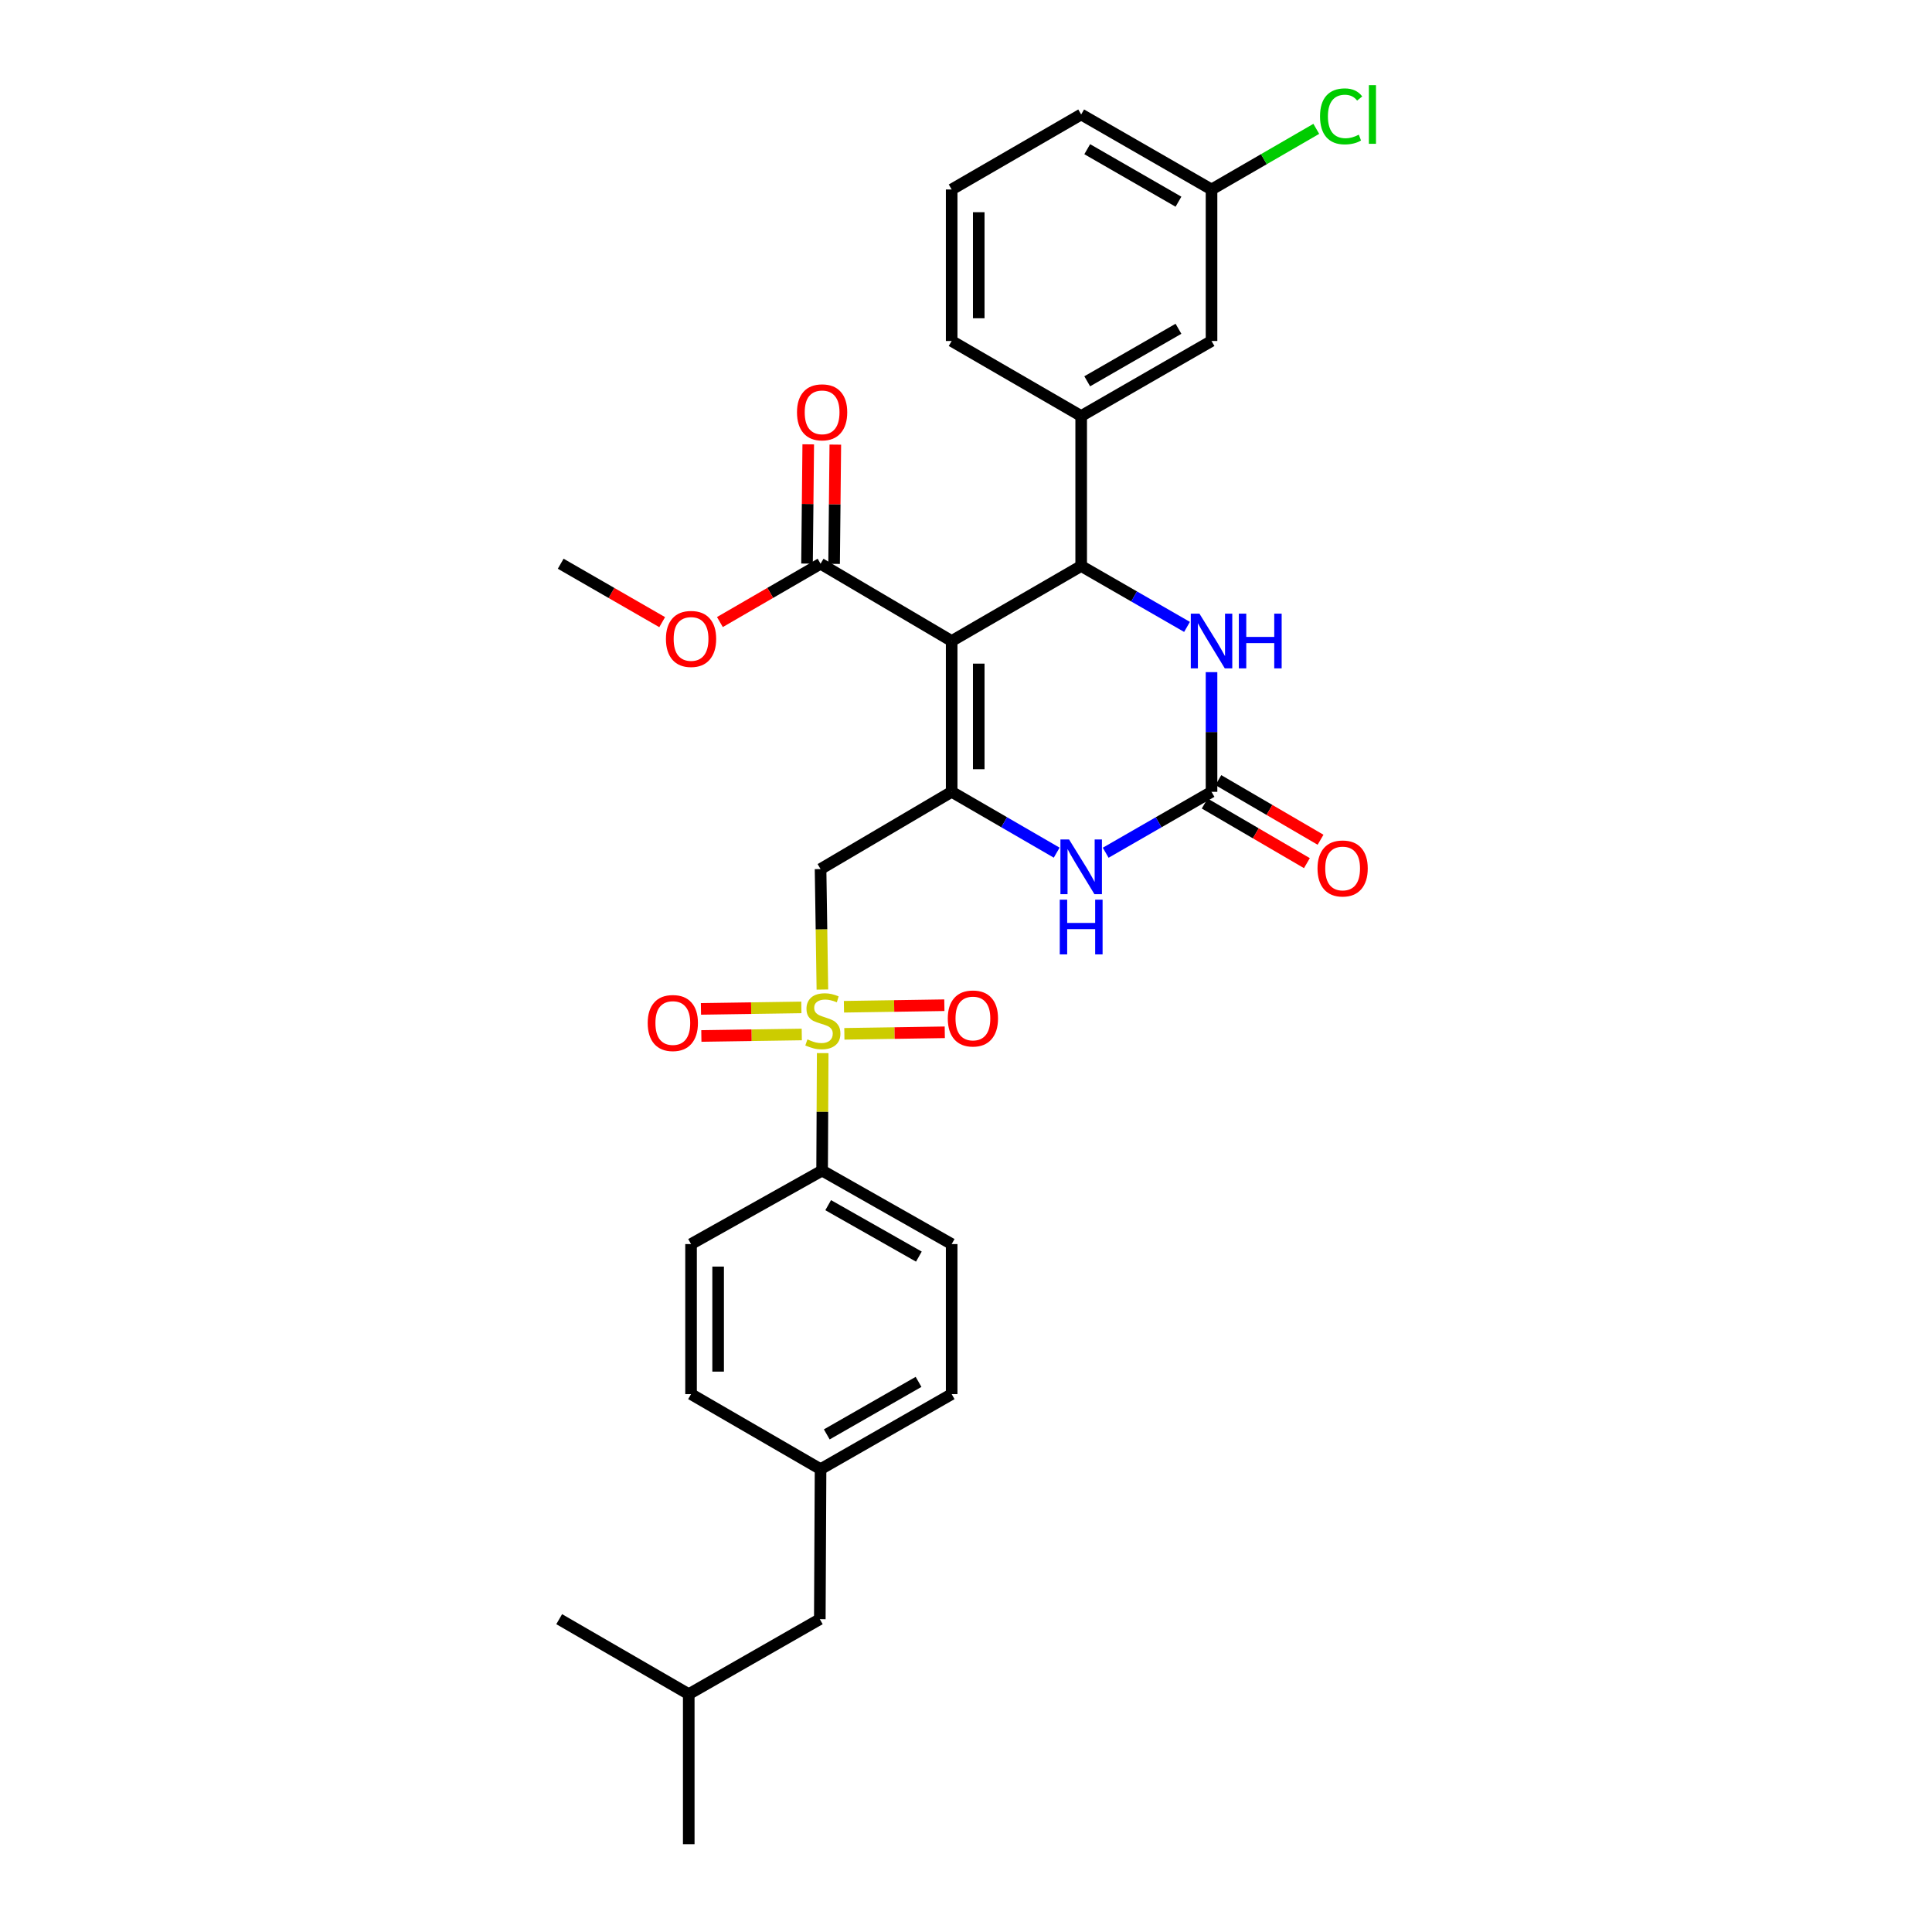 <?xml version='1.0' encoding='iso-8859-1'?>
<svg version='1.1' baseProfile='full'
              xmlns='http://www.w3.org/2000/svg'
                      xmlns:rdkit='http://www.rdkit.org/xml'
                      xmlns:xlink='http://www.w3.org/1999/xlink'
                  xml:space='preserve'
width='1000px' height='1000px' viewBox='0 0 1000 1000'>
<!-- END OF HEADER -->
<rect style='opacity:1.0;fill:#FFFFFF;stroke:none' width='1000' height='1000' x='0' y='0'> </rect>
<path class='bond-0' d='M 492.581,331.787 L 492.581,409.847' style='fill:none;fill-rule:evenodd;stroke:#000000;stroke-width:6px;stroke-linecap:butt;stroke-linejoin:miter;stroke-opacity:1' />
<path class='bond-0' d='M 506.596,343.496 L 506.596,398.138' style='fill:none;fill-rule:evenodd;stroke:#000000;stroke-width:6px;stroke-linecap:butt;stroke-linejoin:miter;stroke-opacity:1' />
<path class='bond-2' d='M 492.581,331.787 L 559.615,292.956' style='fill:none;fill-rule:evenodd;stroke:#000000;stroke-width:6px;stroke-linecap:butt;stroke-linejoin:miter;stroke-opacity:1' />
<path class='bond-7' d='M 492.581,331.787 L 424.721,291.788' style='fill:none;fill-rule:evenodd;stroke:#000000;stroke-width:6px;stroke-linecap:butt;stroke-linejoin:miter;stroke-opacity:1' />
<path class='bond-3' d='M 492.581,409.847 L 424.721,449.823' style='fill:none;fill-rule:evenodd;stroke:#000000;stroke-width:6px;stroke-linecap:butt;stroke-linejoin:miter;stroke-opacity:1' />
<path class='bond-5' d='M 492.581,409.847 L 519.759,425.591' style='fill:none;fill-rule:evenodd;stroke:#000000;stroke-width:6px;stroke-linecap:butt;stroke-linejoin:miter;stroke-opacity:1' />
<path class='bond-5' d='M 519.759,425.591 L 546.938,441.335' style='fill:none;fill-rule:evenodd;stroke:#0000FF;stroke-width:6px;stroke-linecap:butt;stroke-linejoin:miter;stroke-opacity:1' />
<path class='bond-1' d='M 425.668,512.191 L 425.195,481.007' style='fill:none;fill-rule:evenodd;stroke:#CCCC00;stroke-width:6px;stroke-linecap:butt;stroke-linejoin:miter;stroke-opacity:1' />
<path class='bond-1' d='M 425.195,481.007 L 424.721,449.823' style='fill:none;fill-rule:evenodd;stroke:#000000;stroke-width:6px;stroke-linecap:butt;stroke-linejoin:miter;stroke-opacity:1' />
<path class='bond-9' d='M 425.828,545.093 L 425.675,575.495' style='fill:none;fill-rule:evenodd;stroke:#CCCC00;stroke-width:6px;stroke-linecap:butt;stroke-linejoin:miter;stroke-opacity:1' />
<path class='bond-9' d='M 425.675,575.495 L 425.523,605.896' style='fill:none;fill-rule:evenodd;stroke:#000000;stroke-width:6px;stroke-linecap:butt;stroke-linejoin:miter;stroke-opacity:1' />
<path class='bond-10' d='M 414.786,521.43 L 388.798,521.818' style='fill:none;fill-rule:evenodd;stroke:#CCCC00;stroke-width:6px;stroke-linecap:butt;stroke-linejoin:miter;stroke-opacity:1' />
<path class='bond-10' d='M 388.798,521.818 L 362.811,522.206' style='fill:none;fill-rule:evenodd;stroke:#FF0000;stroke-width:6px;stroke-linecap:butt;stroke-linejoin:miter;stroke-opacity:1' />
<path class='bond-10' d='M 414.995,535.444 L 389.008,535.832' style='fill:none;fill-rule:evenodd;stroke:#CCCC00;stroke-width:6px;stroke-linecap:butt;stroke-linejoin:miter;stroke-opacity:1' />
<path class='bond-10' d='M 389.008,535.832 L 363.02,536.221' style='fill:none;fill-rule:evenodd;stroke:#FF0000;stroke-width:6px;stroke-linecap:butt;stroke-linejoin:miter;stroke-opacity:1' />
<path class='bond-11' d='M 437.042,535.11 L 463.029,534.712' style='fill:none;fill-rule:evenodd;stroke:#CCCC00;stroke-width:6px;stroke-linecap:butt;stroke-linejoin:miter;stroke-opacity:1' />
<path class='bond-11' d='M 463.029,534.712 L 489.016,534.313' style='fill:none;fill-rule:evenodd;stroke:#FF0000;stroke-width:6px;stroke-linecap:butt;stroke-linejoin:miter;stroke-opacity:1' />
<path class='bond-11' d='M 436.827,521.096 L 462.814,520.698' style='fill:none;fill-rule:evenodd;stroke:#CCCC00;stroke-width:6px;stroke-linecap:butt;stroke-linejoin:miter;stroke-opacity:1' />
<path class='bond-11' d='M 462.814,520.698 L 488.801,520.299' style='fill:none;fill-rule:evenodd;stroke:#FF0000;stroke-width:6px;stroke-linecap:butt;stroke-linejoin:miter;stroke-opacity:1' />
<path class='bond-6' d='M 559.615,292.956 L 587.007,308.721' style='fill:none;fill-rule:evenodd;stroke:#000000;stroke-width:6px;stroke-linecap:butt;stroke-linejoin:miter;stroke-opacity:1' />
<path class='bond-6' d='M 587.007,308.721 L 614.399,324.486' style='fill:none;fill-rule:evenodd;stroke:#0000FF;stroke-width:6px;stroke-linecap:butt;stroke-linejoin:miter;stroke-opacity:1' />
<path class='bond-8' d='M 559.615,292.956 L 559.615,215.332' style='fill:none;fill-rule:evenodd;stroke:#000000;stroke-width:6px;stroke-linecap:butt;stroke-linejoin:miter;stroke-opacity:1' />
<path class='bond-4' d='M 627.085,409.847 L 627.085,378.873' style='fill:none;fill-rule:evenodd;stroke:#000000;stroke-width:6px;stroke-linecap:butt;stroke-linejoin:miter;stroke-opacity:1' />
<path class='bond-4' d='M 627.085,378.873 L 627.085,347.899' style='fill:none;fill-rule:evenodd;stroke:#0000FF;stroke-width:6px;stroke-linecap:butt;stroke-linejoin:miter;stroke-opacity:1' />
<path class='bond-12' d='M 623.554,415.9 L 650.001,431.329' style='fill:none;fill-rule:evenodd;stroke:#000000;stroke-width:6px;stroke-linecap:butt;stroke-linejoin:miter;stroke-opacity:1' />
<path class='bond-12' d='M 650.001,431.329 L 676.449,446.758' style='fill:none;fill-rule:evenodd;stroke:#FF0000;stroke-width:6px;stroke-linecap:butt;stroke-linejoin:miter;stroke-opacity:1' />
<path class='bond-12' d='M 630.616,403.794 L 657.064,419.223' style='fill:none;fill-rule:evenodd;stroke:#000000;stroke-width:6px;stroke-linecap:butt;stroke-linejoin:miter;stroke-opacity:1' />
<path class='bond-12' d='M 657.064,419.223 L 683.512,434.651' style='fill:none;fill-rule:evenodd;stroke:#FF0000;stroke-width:6px;stroke-linecap:butt;stroke-linejoin:miter;stroke-opacity:1' />
<path class='bond-31' d='M 627.085,409.847 L 599.693,425.612' style='fill:none;fill-rule:evenodd;stroke:#000000;stroke-width:6px;stroke-linecap:butt;stroke-linejoin:miter;stroke-opacity:1' />
<path class='bond-31' d='M 599.693,425.612 L 572.301,441.377' style='fill:none;fill-rule:evenodd;stroke:#0000FF;stroke-width:6px;stroke-linecap:butt;stroke-linejoin:miter;stroke-opacity:1' />
<path class='bond-14' d='M 431.728,291.86 L 432.044,260.996' style='fill:none;fill-rule:evenodd;stroke:#000000;stroke-width:6px;stroke-linecap:butt;stroke-linejoin:miter;stroke-opacity:1' />
<path class='bond-14' d='M 432.044,260.996 L 432.36,230.132' style='fill:none;fill-rule:evenodd;stroke:#FF0000;stroke-width:6px;stroke-linecap:butt;stroke-linejoin:miter;stroke-opacity:1' />
<path class='bond-14' d='M 417.713,291.716 L 418.029,260.852' style='fill:none;fill-rule:evenodd;stroke:#000000;stroke-width:6px;stroke-linecap:butt;stroke-linejoin:miter;stroke-opacity:1' />
<path class='bond-14' d='M 418.029,260.852 L 418.345,229.989' style='fill:none;fill-rule:evenodd;stroke:#FF0000;stroke-width:6px;stroke-linecap:butt;stroke-linejoin:miter;stroke-opacity:1' />
<path class='bond-18' d='M 424.721,291.788 L 398.672,306.88' style='fill:none;fill-rule:evenodd;stroke:#000000;stroke-width:6px;stroke-linecap:butt;stroke-linejoin:miter;stroke-opacity:1' />
<path class='bond-18' d='M 398.672,306.88 L 372.624,321.973' style='fill:none;fill-rule:evenodd;stroke:#FF0000;stroke-width:6px;stroke-linecap:butt;stroke-linejoin:miter;stroke-opacity:1' />
<path class='bond-13' d='M 559.615,215.332 L 627.085,176.493' style='fill:none;fill-rule:evenodd;stroke:#000000;stroke-width:6px;stroke-linecap:butt;stroke-linejoin:miter;stroke-opacity:1' />
<path class='bond-13' d='M 562.743,197.359 L 609.972,170.172' style='fill:none;fill-rule:evenodd;stroke:#000000;stroke-width:6px;stroke-linecap:butt;stroke-linejoin:miter;stroke-opacity:1' />
<path class='bond-24' d='M 559.615,215.332 L 492.581,176.493' style='fill:none;fill-rule:evenodd;stroke:#000000;stroke-width:6px;stroke-linecap:butt;stroke-linejoin:miter;stroke-opacity:1' />
<path class='bond-15' d='M 425.523,605.896 L 492.581,643.933' style='fill:none;fill-rule:evenodd;stroke:#000000;stroke-width:6px;stroke-linecap:butt;stroke-linejoin:miter;stroke-opacity:1' />
<path class='bond-15' d='M 428.666,623.793 L 475.607,650.419' style='fill:none;fill-rule:evenodd;stroke:#000000;stroke-width:6px;stroke-linecap:butt;stroke-linejoin:miter;stroke-opacity:1' />
<path class='bond-16' d='M 425.523,605.896 L 357.687,643.933' style='fill:none;fill-rule:evenodd;stroke:#000000;stroke-width:6px;stroke-linecap:butt;stroke-linejoin:miter;stroke-opacity:1' />
<path class='bond-17' d='M 627.085,176.493 L 627.085,98.075' style='fill:none;fill-rule:evenodd;stroke:#000000;stroke-width:6px;stroke-linecap:butt;stroke-linejoin:miter;stroke-opacity:1' />
<path class='bond-20' d='M 492.581,643.933 L 492.581,721.596' style='fill:none;fill-rule:evenodd;stroke:#000000;stroke-width:6px;stroke-linecap:butt;stroke-linejoin:miter;stroke-opacity:1' />
<path class='bond-21' d='M 357.687,643.933 L 357.687,721.596' style='fill:none;fill-rule:evenodd;stroke:#000000;stroke-width:6px;stroke-linecap:butt;stroke-linejoin:miter;stroke-opacity:1' />
<path class='bond-21' d='M 371.703,655.583 L 371.703,709.947' style='fill:none;fill-rule:evenodd;stroke:#000000;stroke-width:6px;stroke-linecap:butt;stroke-linejoin:miter;stroke-opacity:1' />
<path class='bond-23' d='M 627.085,98.075 L 654.196,82.384' style='fill:none;fill-rule:evenodd;stroke:#000000;stroke-width:6px;stroke-linecap:butt;stroke-linejoin:miter;stroke-opacity:1' />
<path class='bond-23' d='M 654.196,82.384 L 681.308,66.693' style='fill:none;fill-rule:evenodd;stroke:#00CC00;stroke-width:6px;stroke-linecap:butt;stroke-linejoin:miter;stroke-opacity:1' />
<path class='bond-32' d='M 627.085,98.075 L 559.615,59.251' style='fill:none;fill-rule:evenodd;stroke:#000000;stroke-width:6px;stroke-linecap:butt;stroke-linejoin:miter;stroke-opacity:1' />
<path class='bond-32' d='M 609.974,104.4 L 562.745,77.223' style='fill:none;fill-rule:evenodd;stroke:#000000;stroke-width:6px;stroke-linecap:butt;stroke-linejoin:miter;stroke-opacity:1' />
<path class='bond-28' d='M 342.741,322.023 L 316.479,306.906' style='fill:none;fill-rule:evenodd;stroke:#FF0000;stroke-width:6px;stroke-linecap:butt;stroke-linejoin:miter;stroke-opacity:1' />
<path class='bond-28' d='M 316.479,306.906 L 290.217,291.788' style='fill:none;fill-rule:evenodd;stroke:#000000;stroke-width:6px;stroke-linecap:butt;stroke-linejoin:miter;stroke-opacity:1' />
<path class='bond-19' d='M 424.721,760.435 L 357.687,721.596' style='fill:none;fill-rule:evenodd;stroke:#000000;stroke-width:6px;stroke-linecap:butt;stroke-linejoin:miter;stroke-opacity:1' />
<path class='bond-22' d='M 424.721,760.435 L 424.332,838.082' style='fill:none;fill-rule:evenodd;stroke:#000000;stroke-width:6px;stroke-linecap:butt;stroke-linejoin:miter;stroke-opacity:1' />
<path class='bond-33' d='M 424.721,760.435 L 492.581,721.596' style='fill:none;fill-rule:evenodd;stroke:#000000;stroke-width:6px;stroke-linecap:butt;stroke-linejoin:miter;stroke-opacity:1' />
<path class='bond-33' d='M 427.938,742.445 L 475.439,715.258' style='fill:none;fill-rule:evenodd;stroke:#000000;stroke-width:6px;stroke-linecap:butt;stroke-linejoin:miter;stroke-opacity:1' />
<path class='bond-26' d='M 424.332,838.082 L 356.496,876.89' style='fill:none;fill-rule:evenodd;stroke:#000000;stroke-width:6px;stroke-linecap:butt;stroke-linejoin:miter;stroke-opacity:1' />
<path class='bond-25' d='M 492.581,176.493 L 492.581,98.075' style='fill:none;fill-rule:evenodd;stroke:#000000;stroke-width:6px;stroke-linecap:butt;stroke-linejoin:miter;stroke-opacity:1' />
<path class='bond-25' d='M 506.596,164.73 L 506.596,109.838' style='fill:none;fill-rule:evenodd;stroke:#000000;stroke-width:6px;stroke-linecap:butt;stroke-linejoin:miter;stroke-opacity:1' />
<path class='bond-27' d='M 492.581,98.075 L 559.615,59.251' style='fill:none;fill-rule:evenodd;stroke:#000000;stroke-width:6px;stroke-linecap:butt;stroke-linejoin:miter;stroke-opacity:1' />
<path class='bond-29' d='M 356.496,876.89 L 356.496,954.545' style='fill:none;fill-rule:evenodd;stroke:#000000;stroke-width:6px;stroke-linecap:butt;stroke-linejoin:miter;stroke-opacity:1' />
<path class='bond-30' d='M 356.496,876.89 L 289.438,838.082' style='fill:none;fill-rule:evenodd;stroke:#000000;stroke-width:6px;stroke-linecap:butt;stroke-linejoin:miter;stroke-opacity:1' />
<path  class='atom-2' d='M 417.912 537.992
Q 418.232 538.112, 419.552 538.672
Q 420.872 539.232, 422.312 539.592
Q 423.792 539.912, 425.232 539.912
Q 427.912 539.912, 429.472 538.632
Q 431.032 537.312, 431.032 535.032
Q 431.032 533.472, 430.232 532.512
Q 429.472 531.552, 428.272 531.032
Q 427.072 530.512, 425.072 529.912
Q 422.552 529.152, 421.032 528.432
Q 419.552 527.712, 418.472 526.192
Q 417.432 524.672, 417.432 522.112
Q 417.432 518.552, 419.832 516.352
Q 422.272 514.152, 427.072 514.152
Q 430.352 514.152, 434.072 515.712
L 433.152 518.792
Q 429.752 517.392, 427.192 517.392
Q 424.432 517.392, 422.912 518.552
Q 421.392 519.672, 421.432 521.632
Q 421.432 523.152, 422.192 524.072
Q 422.992 524.992, 424.112 525.512
Q 425.272 526.032, 427.192 526.632
Q 429.752 527.432, 431.272 528.232
Q 432.792 529.032, 433.872 530.672
Q 434.992 532.272, 434.992 535.032
Q 434.992 538.952, 432.352 541.072
Q 429.752 543.152, 425.392 543.152
Q 422.872 543.152, 420.952 542.592
Q 419.072 542.072, 416.832 541.152
L 417.912 537.992
' fill='#CCCC00'/>
<path  class='atom-6' d='M 553.355 434.519
L 562.635 449.519
Q 563.555 450.999, 565.035 453.679
Q 566.515 456.359, 566.595 456.519
L 566.595 434.519
L 570.355 434.519
L 570.355 462.839
L 566.475 462.839
L 556.515 446.439
Q 555.355 444.519, 554.115 442.319
Q 552.915 440.119, 552.555 439.439
L 552.555 462.839
L 548.875 462.839
L 548.875 434.519
L 553.355 434.519
' fill='#0000FF'/>
<path  class='atom-6' d='M 548.535 465.671
L 552.375 465.671
L 552.375 477.711
L 566.855 477.711
L 566.855 465.671
L 570.695 465.671
L 570.695 493.991
L 566.855 493.991
L 566.855 480.911
L 552.375 480.911
L 552.375 493.991
L 548.535 493.991
L 548.535 465.671
' fill='#0000FF'/>
<path  class='atom-7' d='M 620.825 317.627
L 630.105 332.627
Q 631.025 334.107, 632.505 336.787
Q 633.985 339.467, 634.065 339.627
L 634.065 317.627
L 637.825 317.627
L 637.825 345.947
L 633.945 345.947
L 623.985 329.547
Q 622.825 327.627, 621.585 325.427
Q 620.385 323.227, 620.025 322.547
L 620.025 345.947
L 616.345 345.947
L 616.345 317.627
L 620.825 317.627
' fill='#0000FF'/>
<path  class='atom-7' d='M 641.225 317.627
L 645.065 317.627
L 645.065 329.667
L 659.545 329.667
L 659.545 317.627
L 663.385 317.627
L 663.385 345.947
L 659.545 345.947
L 659.545 332.867
L 645.065 332.867
L 645.065 345.947
L 641.225 345.947
L 641.225 317.627
' fill='#0000FF'/>
<path  class='atom-11' d='M 335.25 529.513
Q 335.25 522.713, 338.61 518.913
Q 341.97 515.113, 348.25 515.113
Q 354.53 515.113, 357.89 518.913
Q 361.25 522.713, 361.25 529.513
Q 361.25 536.393, 357.85 540.313
Q 354.45 544.193, 348.25 544.193
Q 342.01 544.193, 338.61 540.313
Q 335.25 536.433, 335.25 529.513
M 348.25 540.993
Q 352.57 540.993, 354.89 538.113
Q 357.25 535.193, 357.25 529.513
Q 357.25 523.953, 354.89 521.153
Q 352.57 518.313, 348.25 518.313
Q 343.93 518.313, 341.57 521.113
Q 339.25 523.913, 339.25 529.513
Q 339.25 535.233, 341.57 538.113
Q 343.93 540.993, 348.25 540.993
' fill='#FF0000'/>
<path  class='atom-12' d='M 490.575 527.161
Q 490.575 520.361, 493.935 516.561
Q 497.295 512.761, 503.575 512.761
Q 509.855 512.761, 513.215 516.561
Q 516.575 520.361, 516.575 527.161
Q 516.575 534.041, 513.175 537.961
Q 509.775 541.841, 503.575 541.841
Q 497.335 541.841, 493.935 537.961
Q 490.575 534.081, 490.575 527.161
M 503.575 538.641
Q 507.895 538.641, 510.215 535.761
Q 512.575 532.841, 512.575 527.161
Q 512.575 521.601, 510.215 518.801
Q 507.895 515.961, 503.575 515.961
Q 499.255 515.961, 496.895 518.761
Q 494.575 521.561, 494.575 527.161
Q 494.575 532.881, 496.895 535.761
Q 499.255 538.641, 503.575 538.641
' fill='#FF0000'/>
<path  class='atom-13' d='M 681.944 449.514
Q 681.944 442.714, 685.304 438.914
Q 688.664 435.114, 694.944 435.114
Q 701.224 435.114, 704.584 438.914
Q 707.944 442.714, 707.944 449.514
Q 707.944 456.394, 704.544 460.314
Q 701.144 464.194, 694.944 464.194
Q 688.704 464.194, 685.304 460.314
Q 681.944 456.434, 681.944 449.514
M 694.944 460.994
Q 699.264 460.994, 701.584 458.114
Q 703.944 455.194, 703.944 449.514
Q 703.944 443.954, 701.584 441.154
Q 699.264 438.314, 694.944 438.314
Q 690.624 438.314, 688.264 441.114
Q 685.944 443.914, 685.944 449.514
Q 685.944 455.234, 688.264 458.114
Q 690.624 460.994, 694.944 460.994
' fill='#FF0000'/>
<path  class='atom-15' d='M 412.523 213.419
Q 412.523 206.619, 415.883 202.819
Q 419.243 199.019, 425.523 199.019
Q 431.803 199.019, 435.163 202.819
Q 438.523 206.619, 438.523 213.419
Q 438.523 220.299, 435.123 224.219
Q 431.723 228.099, 425.523 228.099
Q 419.283 228.099, 415.883 224.219
Q 412.523 220.339, 412.523 213.419
M 425.523 224.899
Q 429.843 224.899, 432.163 222.019
Q 434.523 219.099, 434.523 213.419
Q 434.523 207.859, 432.163 205.059
Q 429.843 202.219, 425.523 202.219
Q 421.203 202.219, 418.843 205.019
Q 416.523 207.819, 416.523 213.419
Q 416.523 219.139, 418.843 222.019
Q 421.203 224.899, 425.523 224.899
' fill='#FF0000'/>
<path  class='atom-19' d='M 344.687 330.707
Q 344.687 323.907, 348.047 320.107
Q 351.407 316.307, 357.687 316.307
Q 363.967 316.307, 367.327 320.107
Q 370.687 323.907, 370.687 330.707
Q 370.687 337.587, 367.287 341.507
Q 363.887 345.387, 357.687 345.387
Q 351.447 345.387, 348.047 341.507
Q 344.687 337.627, 344.687 330.707
M 357.687 342.187
Q 362.007 342.187, 364.327 339.307
Q 366.687 336.387, 366.687 330.707
Q 366.687 325.147, 364.327 322.347
Q 362.007 319.507, 357.687 319.507
Q 353.367 319.507, 351.007 322.307
Q 348.687 325.107, 348.687 330.707
Q 348.687 336.427, 351.007 339.307
Q 353.367 342.187, 357.687 342.187
' fill='#FF0000'/>
<path  class='atom-24' d='M 683.246 60.231
Q 683.246 53.191, 686.526 49.511
Q 689.846 45.791, 696.126 45.791
Q 701.966 45.791, 705.086 49.911
L 702.446 52.071
Q 700.166 49.071, 696.126 49.071
Q 691.846 49.071, 689.566 51.951
Q 687.326 54.791, 687.326 60.231
Q 687.326 65.831, 689.646 68.711
Q 692.006 71.591, 696.566 71.591
Q 699.686 71.591, 703.326 69.711
L 704.446 72.711
Q 702.966 73.671, 700.726 74.231
Q 698.486 74.791, 696.006 74.791
Q 689.846 74.791, 686.526 71.031
Q 683.246 67.271, 683.246 60.231
' fill='#00CC00'/>
<path  class='atom-24' d='M 708.526 44.071
L 712.206 44.071
L 712.206 74.431
L 708.526 74.431
L 708.526 44.071
' fill='#00CC00'/>
</svg>

